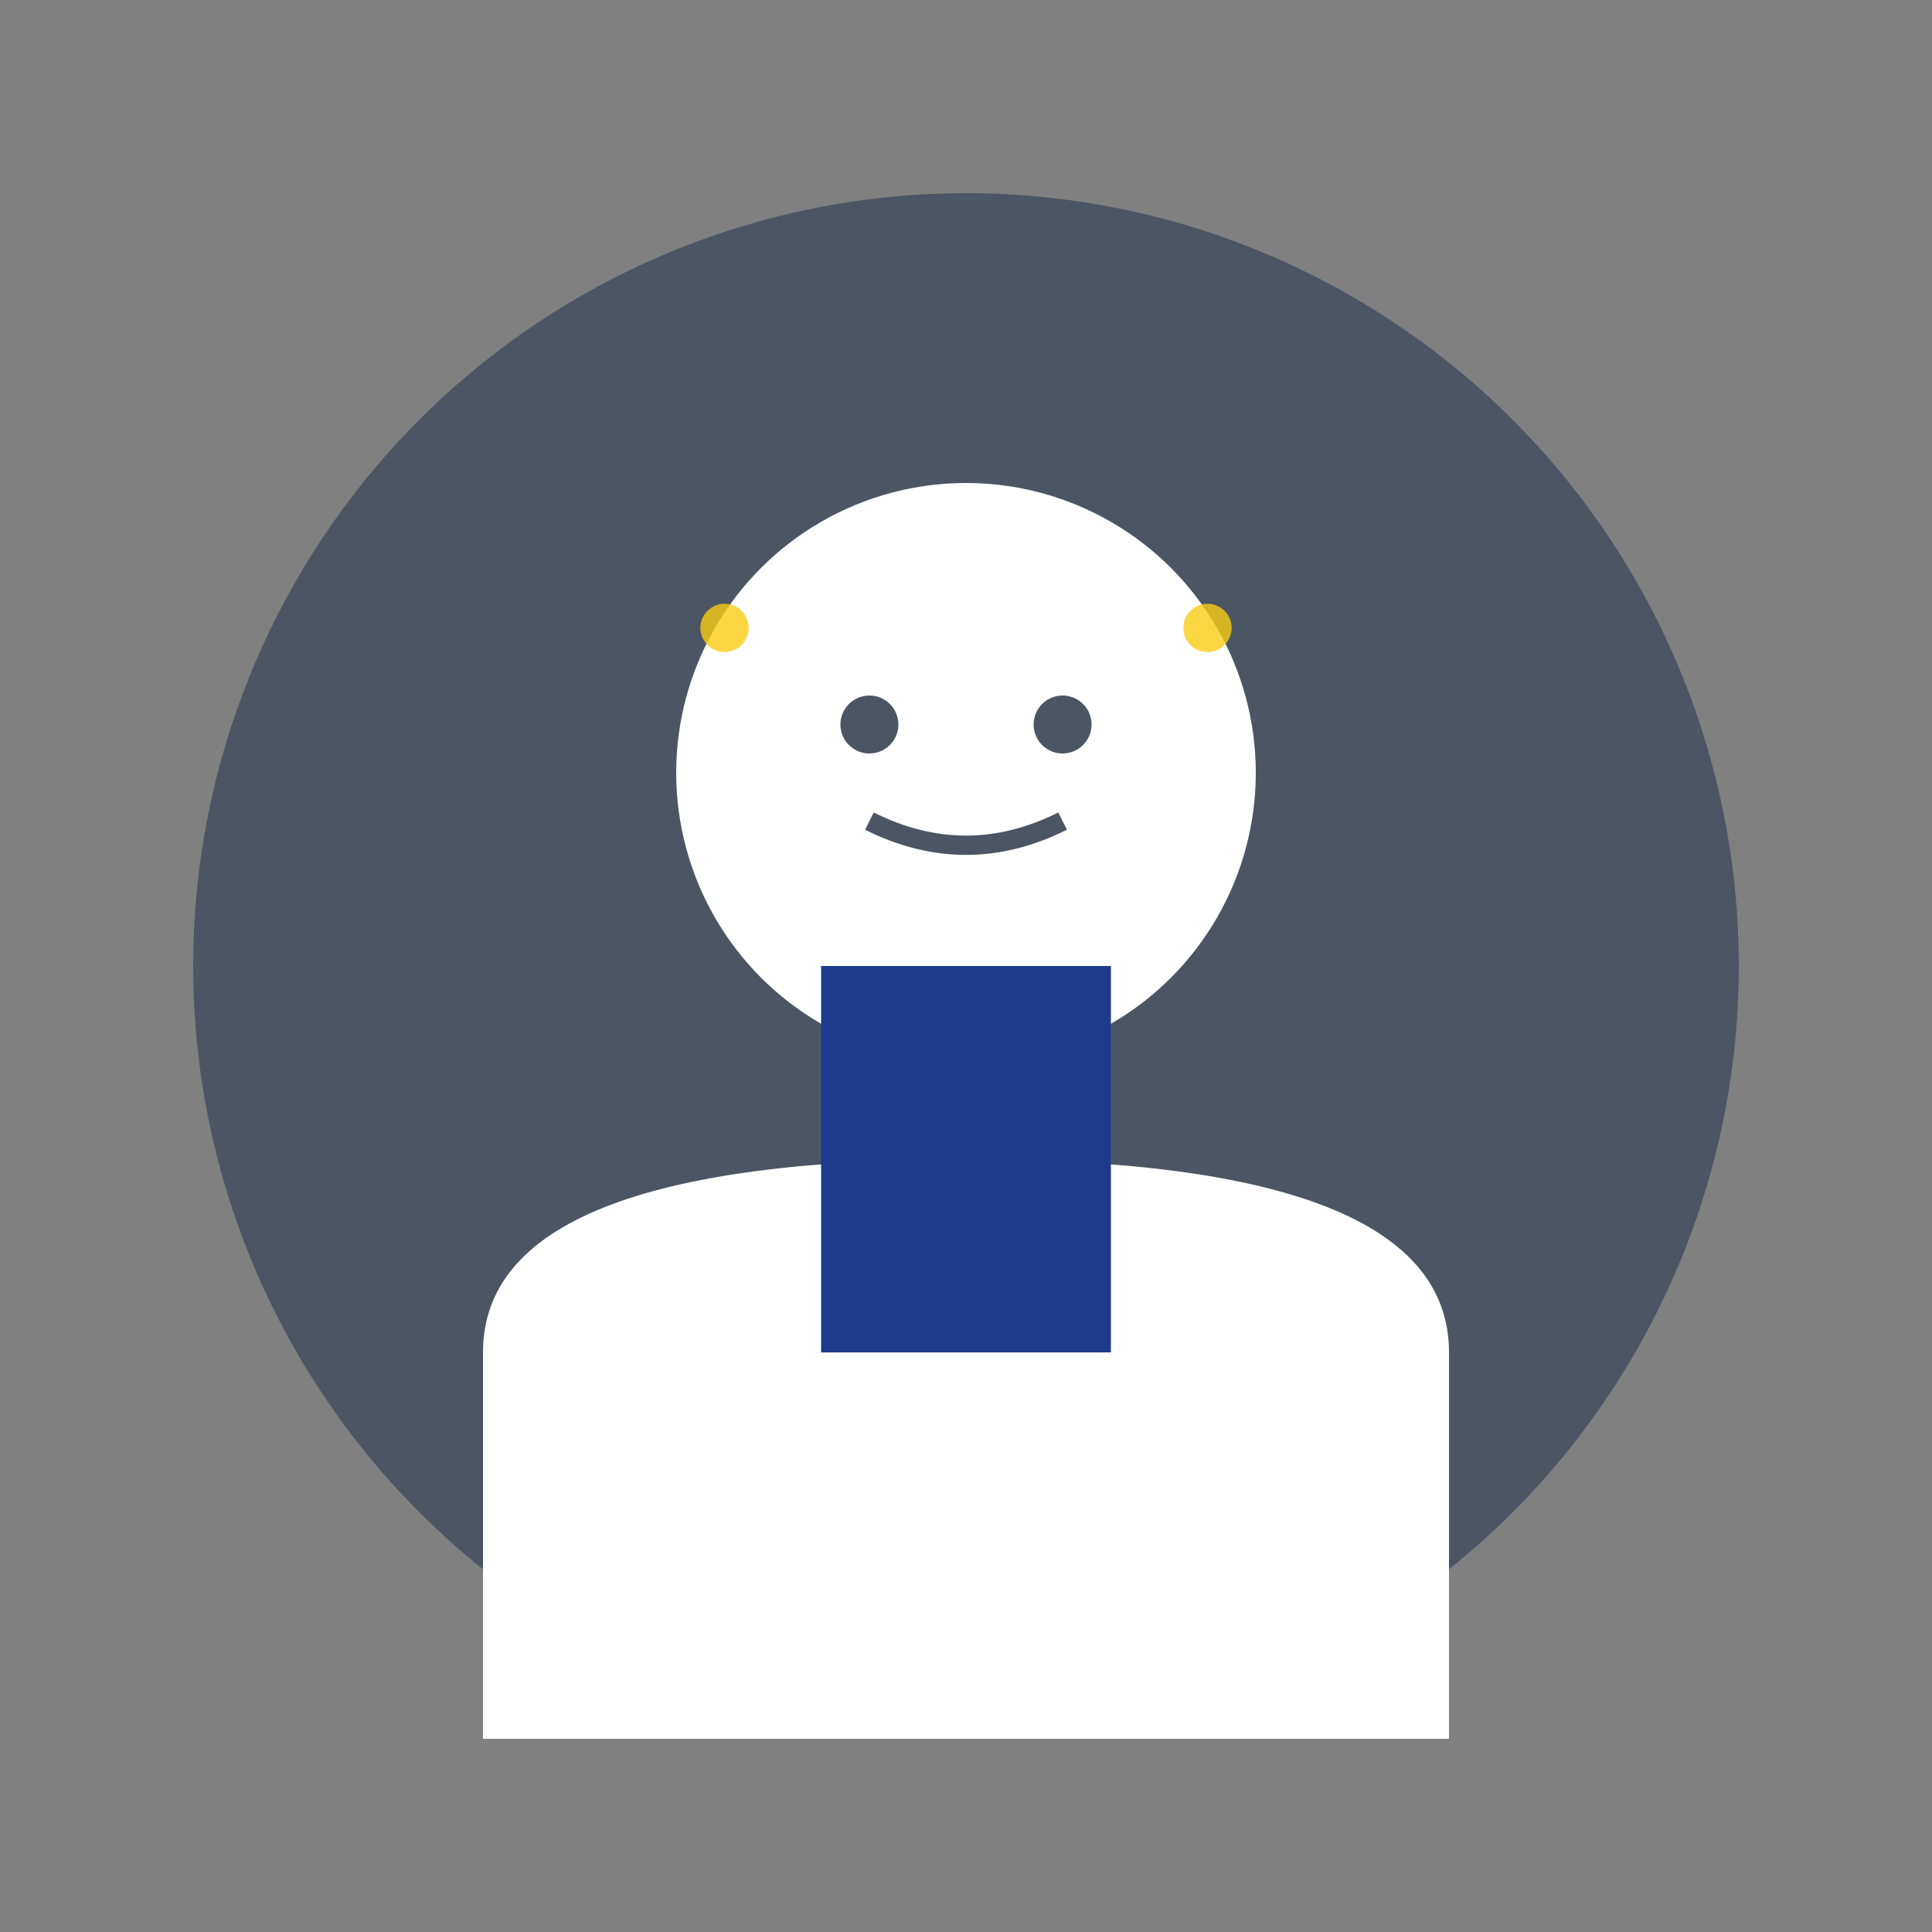 <svg xmlns="http://www.w3.org/2000/svg" viewBox="0 0 200 200" fill="none">
  <rect x="0" y="0" width="200" height="200" fill="#808080" stroke="none"/>
  <circle cx="100" cy="100" r="80" fill="#4B5563"/>
  <circle cx="100" cy="80" r="30" fill="#FFFFFF"/>
  <path d="M50 140 Q50 120 100 120 Q150 120 150 140 L150 180 L50 180 Z" fill="#FFFFFF"/>
  <rect x="85" y="100" width="30" height="40" fill="#1E3A8A"/>
  <circle cx="90" cy="75" r="3" fill="#4B5563"/>
  <circle cx="110" cy="75" r="3" fill="#4B5563"/>
  <path d="M90 85 Q100 90 110 85" stroke="#4B5563" stroke-width="2" fill="none"/>
  <circle cx="75" cy="65" r="2.5" fill="#FACC15" opacity="0.8"/>
  <circle cx="125" cy="65" r="2.5" fill="#FACC15" opacity="0.8"/>
</svg>

